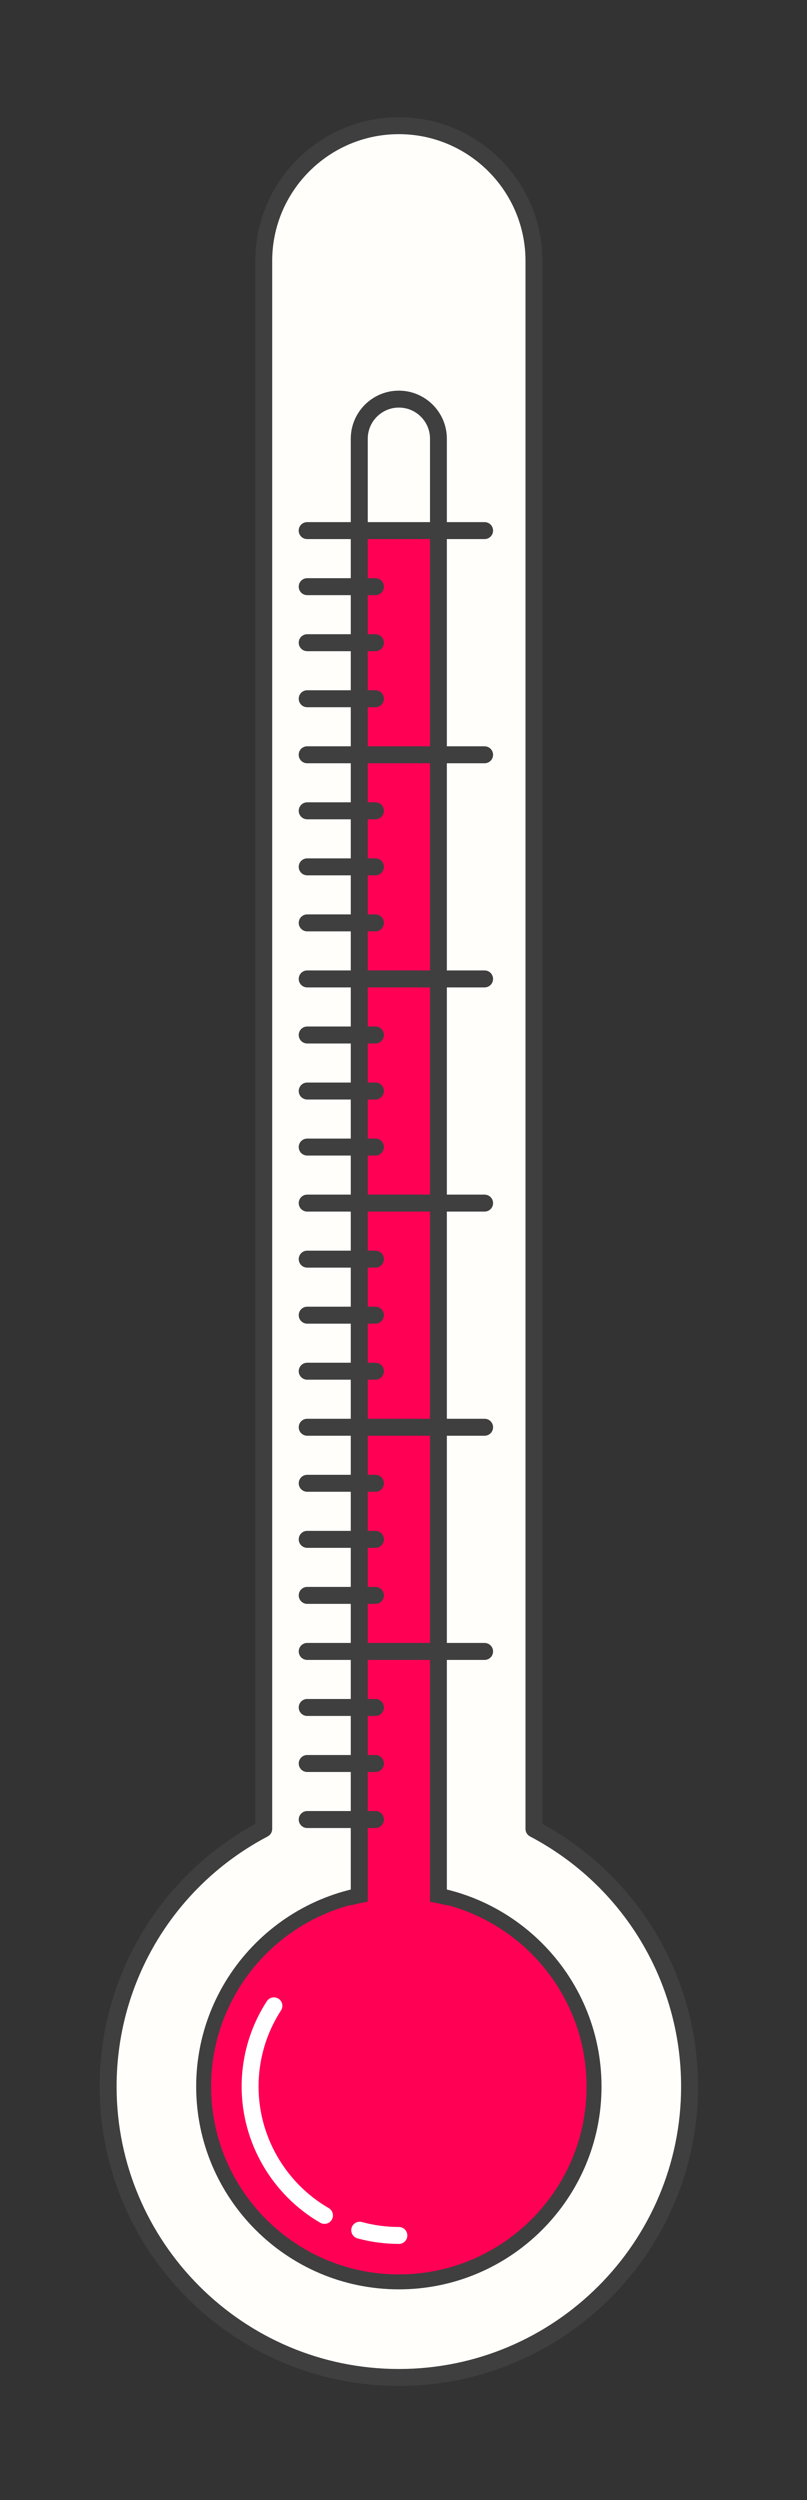 <svg id="Artwork" xmlns="http://www.w3.org/2000/svg" viewBox="0 0 216.01 668.81">
  <rect x="0" y="0" width="216.01" height="668.81" fill="#333333" stroke="none"/>
  <defs>
    <style>
      .cls-1 {
        fill: #3f3f3f;
      }

      .cls-2, .cls-3 {
        fill: #f05;
      }

      .cls-4 {
        fill: #fff;
      }

      .cls-5 {
        fill: #fffefa;
      }

      .cls-3 {
        stroke: #3f3f3f;
        stroke-miterlimit: 10;
        stroke-width: 4px;
      }
      
      /* Animation for the rectangle */
      .size-up-down-from-top {
        animation: reduceHeight 18s ease-in-out infinite;
        transform-origin: bottom; /* Keep the bottom fixed */
      }

      @keyframes reduceHeight {
        0% {
          height: 382.32px; /* Original height */
          y: 141.95px; /* Original y position */
        }
        40% {
          height: 50px; /* Final reduced height */
          y: calc(141.95px + 382.32px - 50px); /* Adjust y to keep the bottom fixed */
        }
        50% {
          height: 50px; /* Pause at reduced height */
          y: calc(141.95px + 382.32px - 50px);
        }
        90% {
          height: 382.32px; /* Return to original height */
          y: 141.95px; /* Return to original y position */
        }
        100% {
          height: 382.32px; /* Pause at original height */
          y: 141.95px; /* Original y */
        }
      }
    </style>
  </defs>
  <g>
    <path class="cls-5" d="M142.93,489.26V69.79c0-19.98-16.19-36.17-36.17-36.17s-36.17,16.19-36.17,36.17v419.47c-24.76,13.02-41.65,38.99-41.65,68.91,0,42.98,34.84,77.82,77.82,77.82s77.82-34.84,77.82-77.82c0-29.92-16.89-55.89-41.65-68.91Z"/>
    <path class="cls-1" d="M106.76,638.26c-44.16,0-80.08-35.93-80.08-80.08,0-29.38,15.92-56.18,41.65-70.27V69.79c0-21.19,17.24-38.43,38.43-38.43s38.43,17.24,38.43,38.43v418.12c25.73,14.09,41.65,40.89,41.65,70.27,0,44.16-35.93,80.08-80.08,80.08ZM106.76,35.89c-18.69,0-33.9,15.21-33.9,33.9v419.47c0,.84-.47,1.61-1.21,2-24.95,13.12-40.44,38.76-40.44,66.91,0,41.66,33.89,75.55,75.55,75.55s75.55-33.89,75.55-75.55c0-28.15-15.5-53.79-40.44-66.91-.74-.39-1.21-1.16-1.21-2V69.79c0-18.69-15.21-33.9-33.9-33.9Z"/>
  </g>
  <path class="cls-3" d="M106.76,610.42c-28.81,0-52.25-23.44-52.25-52.25s23.44-52.25,52.25-52.25,52.25,23.44,52.25,52.25-23.44,52.25-52.25,52.25Z"/>
  <rect class="cls-2 size-up-down-from-top" x="96.17" y="141.95" width="21.2" height="382.32"/>
  <path class="cls-1" d="M117.36,600.55h-21.2c-1.25,0-2.27-1.01-2.27-2.27V117.36c0-7.09,5.77-12.86,12.86-12.86s12.86,5.77,12.86,12.86v480.93c0,1.25-1.01,2.27-2.27,2.27ZM98.43,596.02h16.67V117.36c0-4.59-3.74-8.33-8.33-8.33s-8.33,3.74-8.33,8.33v478.67Z"/>
  <path class="cls-2" d="M106.72,608.3c-27.64,0-50.13-22.49-50.13-50.13s22.49-50.13,50.13-50.13,50.13,22.49,50.13,50.13-22.49,50.13-50.13,50.13Z"/>
  <path class="cls-4" d="M86.85,594.91c-.38,0-.78-.1-1.13-.31-12.98-7.52-21.04-21.49-21.04-36.43,0-8.13,2.33-16.02,6.74-22.83.68-1.05,2.09-1.35,3.13-.67,1.05.68,1.35,2.08.67,3.13-3.94,6.07-6.01,13.11-6.01,20.37,0,13.34,7.2,25.8,18.78,32.51,1.08.63,1.45,2.01.82,3.1-.42.72-1.18,1.13-1.96,1.13Z"/>
  <path class="cls-4" d="M106.76,600.26c-3.75,0-7.48-.5-11.07-1.48-1.21-.33-1.92-1.58-1.59-2.78.33-1.21,1.57-1.92,2.78-1.59,3.21.88,6.53,1.32,9.88,1.32,1.25,0,2.27,1.01,2.27,2.27s-1.01,2.27-2.27,2.27Z"/>
  <g>
    <path class="cls-1" d="M129.71,144.21h-47.49c-1.25,0-2.27-1.01-2.27-2.27s1.01-2.27,2.27-2.27h47.49c1.25,0,2.27,1.01,2.27,2.27s-1.01,2.27-2.27,2.27Z"/>
    <path class="cls-1" d="M100.49,159.21h-18.26c-1.25,0-2.27-1.01-2.27-2.27s1.01-2.27,2.27-2.27h18.26c1.25,0,2.27,1.01,2.27,2.27s-1.01,2.27-2.27,2.27Z"/>
    <path class="cls-1" d="M100.49,174.2h-18.26c-1.25,0-2.27-1.01-2.27-2.27s1.01-2.27,2.27-2.27h18.26c1.25,0,2.27,1.01,2.27,2.27s-1.01,2.27-2.27,2.27Z"/>
    <path class="cls-1" d="M100.49,189.19h-18.26c-1.25,0-2.27-1.01-2.27-2.27s1.01-2.27,2.27-2.27h18.26c1.25,0,2.27,1.01,2.27,2.27s-1.01,2.27-2.27,2.27Z"/>
    <path class="cls-1" d="M129.71,204.18h-47.49c-1.25,0-2.27-1.01-2.27-2.27s1.01-2.27,2.27-2.27h47.49c1.25,0,2.27,1.01,2.27,2.27s-1.01,2.27-2.27,2.27Z"/>
    <path class="cls-1" d="M100.49,219.17h-18.26c-1.25,0-2.27-1.01-2.27-2.27s1.01-2.27,2.27-2.27h18.26c1.25,0,2.27,1.01,2.27,2.27s-1.01,2.27-2.27,2.27Z"/>
    <path class="cls-1" d="M100.49,234.16h-18.26c-1.25,0-2.27-1.01-2.27-2.27s1.01-2.27,2.27-2.27h18.26c1.25,0,2.27,1.01,2.27,2.27s-1.01,2.27-2.27,2.27Z"/>
    <path class="cls-1" d="M100.49,249.15h-18.26c-1.25,0-2.27-1.01-2.27-2.27s1.01-2.27,2.27-2.27h18.26c1.25,0,2.27,1.01,2.27,2.27s-1.01,2.27-2.27,2.27Z"/>
    <path class="cls-1" d="M129.71,264.14h-12.35c-1.25,0-2.27-1.01-2.27-2.27s1.01-2.27,2.27-2.27h12.35c1.25,0,2.27,1.01,2.27,2.27s-1.01,2.27-2.27,2.27Z"/>
    <path class="cls-1" d="M117.36,264.14h-21.2c-1.25,0-2.27-1.01-2.27-2.27s1.01-2.27,2.27-2.27h21.2c1.25,0,2.27,1.01,2.27,2.27s-1.01,2.27-2.27,2.27Z"/>
    <path class="cls-1" d="M96.17,264.14h-13.94c-1.25,0-2.27-1.01-2.27-2.27s1.01-2.27,2.27-2.27h13.94c1.25,0,2.27,1.01,2.27,2.27s-1.01,2.27-2.27,2.27Z"/>
    <path class="cls-1" d="M100.49,279.14h-18.26c-1.25,0-2.27-1.01-2.27-2.27s1.01-2.27,2.27-2.27h18.26c1.25,0,2.27,1.01,2.27,2.27s-1.01,2.27-2.27,2.27Z"/>
    <path class="cls-1" d="M100.49,294.13h-18.26c-1.25,0-2.27-1.01-2.27-2.27s1.01-2.27,2.27-2.27h18.26c1.25,0,2.27,1.01,2.27,2.27s-1.01,2.27-2.27,2.27Z"/>
    <path class="cls-1" d="M100.49,309.12h-18.26c-1.25,0-2.27-1.01-2.27-2.27s1.01-2.27,2.27-2.27h18.26c1.25,0,2.27,1.01,2.27,2.27s-1.01,2.27-2.27,2.27Z"/>
    <path class="cls-1" d="M129.71,324.11h-12.35c-1.25,0-2.27-1.01-2.27-2.27s1.01-2.27,2.27-2.27h12.35c1.25,0,2.27,1.01,2.27,2.27s-1.01,2.27-2.27,2.27Z"/>
    <path class="cls-1" d="M117.36,324.11h-21.2c-1.25,0-2.27-1.01-2.27-2.27s1.01-2.27,2.27-2.27h21.2c1.25,0,2.27,1.01,2.27,2.27s-1.01,2.27-2.27,2.27Z"/>
    <path class="cls-1" d="M96.17,324.11h-13.94c-1.25,0-2.27-1.01-2.27-2.27s1.01-2.27,2.27-2.27h13.94c1.25,0,2.27,1.01,2.27,2.27s-1.01,2.27-2.27,2.27Z"/>
    <path class="cls-1" d="M100.49,339.1h-18.26c-1.25,0-2.27-1.01-2.27-2.27s1.01-2.27,2.27-2.27h18.26c1.25,0,2.27,1.01,2.27,2.27s-1.01,2.27-2.27,2.27Z"/>
    <path class="cls-1" d="M100.49,354.09h-18.26c-1.25,0-2.27-1.01-2.27-2.27s1.01-2.27,2.27-2.27h18.26c1.25,0,2.27,1.01,2.27,2.27s-1.01,2.27-2.27,2.27Z"/>
    <path class="cls-1" d="M100.49,369.08h-18.26c-1.25,0-2.27-1.01-2.27-2.27s1.01-2.27,2.27-2.27h18.26c1.25,0,2.27,1.01,2.27,2.27s-1.01,2.27-2.27,2.27Z"/>
    <path class="cls-1" d="M129.71,384.07h-12.35c-1.25,0-2.27-1.01-2.27-2.27s1.01-2.27,2.27-2.27h12.35c1.25,0,2.27,1.01,2.27,2.27s-1.01,2.27-2.27,2.27Z"/>
    <path class="cls-1" d="M117.36,384.07h-21.2c-1.25,0-2.27-1.01-2.27-2.27s1.01-2.27,2.27-2.27h21.2c1.25,0,2.27,1.01,2.27,2.27s-1.01,2.27-2.27,2.27Z"/>
    <path class="cls-1" d="M96.17,384.07h-13.94c-1.25,0-2.27-1.01-2.27-2.27s1.01-2.27,2.27-2.27h13.94c1.25,0,2.27,1.01,2.27,2.27s-1.01,2.27-2.27,2.27Z"/>
    <path class="cls-1" d="M100.49,399.06h-18.26c-1.25,0-2.27-1.01-2.27-2.27s1.01-2.27,2.27-2.27h18.26c1.25,0,2.27,1.01,2.27,2.27s-1.01,2.27-2.27,2.27Z"/>
    <path class="cls-1" d="M100.49,414.06h-18.26c-1.25,0-2.27-1.01-2.27-2.27s1.01-2.27,2.27-2.27h18.26c1.25,0,2.27,1.01,2.27,2.27s-1.01,2.27-2.27,2.27Z"/>
    <path class="cls-1" d="M100.49,429.05h-18.26c-1.25,0-2.27-1.01-2.27-2.27s1.01-2.27,2.27-2.27h18.26c1.25,0,2.27,1.01,2.27,2.27s-1.01,2.27-2.27,2.27Z"/>
    <path class="cls-1" d="M129.71,444.04h-12.35c-1.25,0-2.27-1.01-2.27-2.27s1.01-2.27,2.27-2.27h12.35c1.25,0,2.27,1.01,2.27,2.27s-1.01,2.27-2.27,2.27Z"/>
    <path class="cls-1" d="M117.36,444.04h-21.2c-1.25,0-2.27-1.01-2.27-2.27s1.01-2.27,2.27-2.27h21.2c1.25,0,2.27,1.01,2.27,2.27s-1.01,2.27-2.27,2.27Z"/>
    <path class="cls-1" d="M96.17,444.04h-13.94c-1.25,0-2.27-1.01-2.27-2.27s1.01-2.27,2.27-2.27h13.94c1.25,0,2.27,1.01,2.27,2.27s-1.01,2.27-2.27,2.27Z"/>
    <path class="cls-1" d="M100.49,459.03h-18.26c-1.25,0-2.27-1.01-2.27-2.27s1.01-2.27,2.27-2.27h18.26c1.25,0,2.27,1.01,2.27,2.27s-1.01,2.27-2.27,2.27Z"/>
    <path class="cls-1" d="M100.49,474.02h-18.26c-1.25,0-2.27-1.01-2.27-2.27s1.01-2.27,2.27-2.27h18.26c1.25,0,2.27,1.01,2.27,2.27s-1.01,2.27-2.27,2.27Z"/>
    <path class="cls-1" d="M100.49,489.01h-18.26c-1.25,0-2.27-1.01-2.27-2.27s1.01-2.27,2.27-2.27h18.26c1.25,0,2.27,1.01,2.27,2.27s-1.01,2.27-2.27,2.27Z"/>
  </g>
</svg>